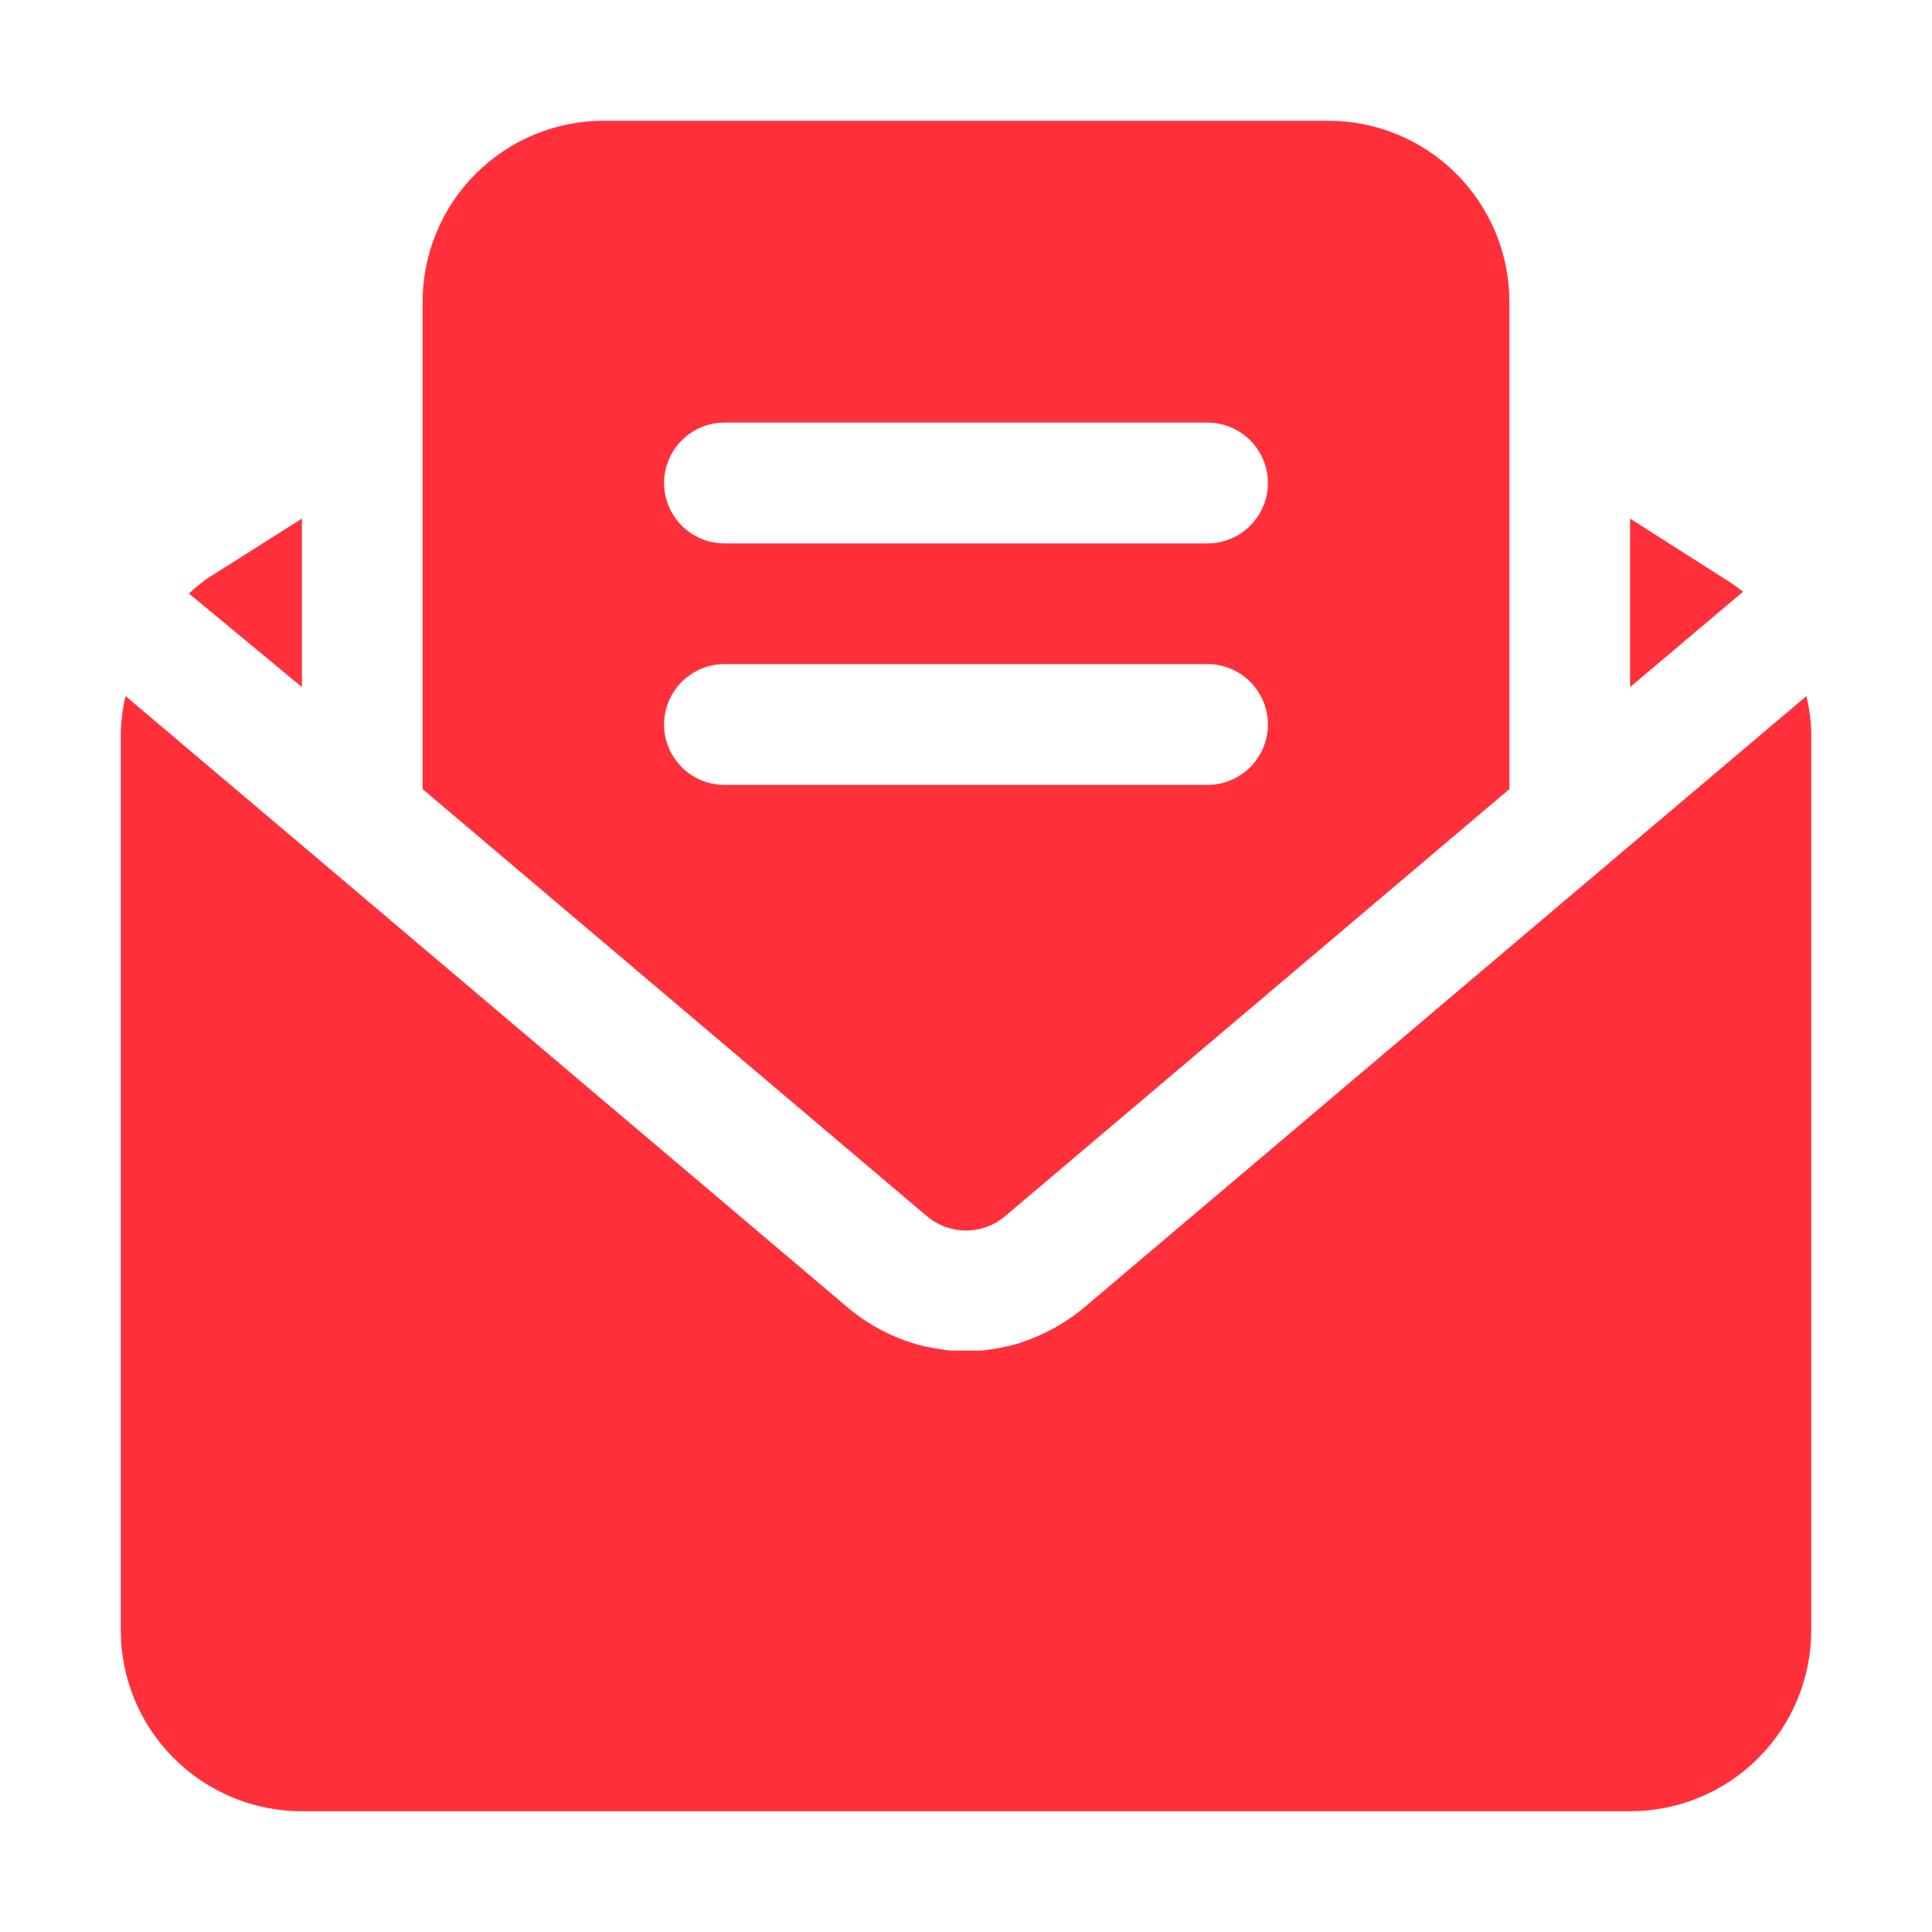 <svg width="30" height="30" viewBox="0 0 30 30" fill="none" xmlns="http://www.w3.org/2000/svg">
<path d="M27.066 9.188L25.312 10.669V8.053L26.784 8.991C26.881 9.051 26.975 9.117 27.066 9.188ZM28.05 10.809L25.312 13.125L16.809 20.325C16.489 20.585 16.119 20.776 15.722 20.887C15.564 20.925 15.405 20.953 15.244 20.972H14.756C14.595 20.953 14.436 20.925 14.278 20.887C13.884 20.78 13.517 20.591 13.2 20.334L4.688 13.125L1.95 10.809C1.906 10.991 1.881 11.176 1.875 11.363V25.312C1.875 26.058 2.171 26.774 2.699 27.301C3.226 27.829 3.942 28.125 4.688 28.125H25.312C26.058 28.125 26.774 27.829 27.301 27.301C27.829 26.774 28.125 26.058 28.125 25.312V11.363C28.119 11.176 28.094 10.991 28.05 10.809ZM14.4 18.891L6.562 12.253V4.688C6.562 3.942 6.859 3.226 7.386 2.699C7.914 2.171 8.629 1.875 9.375 1.875H20.625C21.371 1.875 22.086 2.171 22.614 2.699C23.141 3.226 23.438 3.942 23.438 4.688V12.253L15.6 18.891C15.431 19.031 15.219 19.108 15 19.108C14.781 19.108 14.569 19.031 14.4 18.891ZM10.312 7.5C10.312 7.749 10.411 7.987 10.587 8.163C10.763 8.339 11.001 8.438 11.25 8.438H18.75C18.999 8.438 19.237 8.339 19.413 8.163C19.589 7.987 19.688 7.749 19.688 7.5C19.688 7.251 19.589 7.013 19.413 6.837C19.237 6.661 18.999 6.562 18.75 6.562H11.25C11.001 6.562 10.763 6.661 10.587 6.837C10.411 7.013 10.312 7.251 10.312 7.5ZM11.25 12.188H18.75C18.999 12.188 19.237 12.089 19.413 11.913C19.589 11.737 19.688 11.499 19.688 11.25C19.688 11.001 19.589 10.763 19.413 10.587C19.237 10.411 18.999 10.312 18.75 10.312H11.25C11.001 10.312 10.763 10.411 10.587 10.587C10.411 10.763 10.312 11.001 10.312 11.25C10.312 11.499 10.411 11.737 10.587 11.913C10.763 12.089 11.001 12.188 11.25 12.188ZM4.688 8.053L3.206 8.991C3.111 9.06 3.021 9.136 2.934 9.216L4.688 10.669V8.053Z" fill="#FF3039"/>
</svg>
